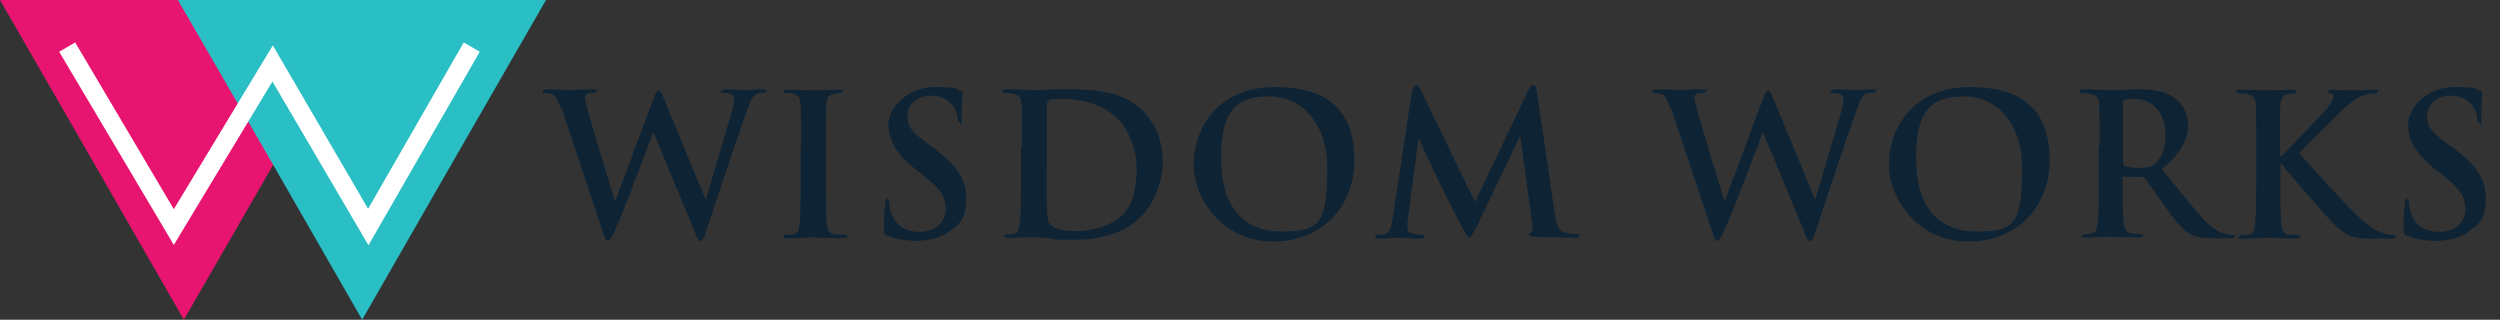 <?xml version="1.0" encoding="UTF-8"?>
<svg xmlns="http://www.w3.org/2000/svg" version="1.1" viewBox="0 0 671.7 85.9">
  <rect x="0" y="0" width="671.7" height="85.9" fill="#333333" stroke="none"/>
  <!-- Generator: Adobe Illustrator 29.3.1, SVG Export Plug-In . SVG Version: 2.1.0 Build 151)  -->
  <defs>
    <style>
      .st0 {
        fill: #2abec5;
        mix-blend-mode: multiply;
      }

      .st1 {
        fill: #e71570;
      }

      .st2 {
        isolation: isolate;
      }

      .st3 {
        fill: #fff;
      }

      .st4 {
        fill: #0e2435;
      }
    </style>
  </defs>
  <g class="st2">
    <g id="Layer_1">
      <g>
        <g>
          <polygon class="st1" points="49.4 0 98.9 0 74.2 42.9 49.4 85.9 24.7 42.9 0 0 49.4 0"/>
          <polygon class="st0" points="97.3 0 146.7 0 122 42.9 97.3 85.9 72.6 42.9 47.8 0 97.3 0"/>
        </g>
        <polygon class="st3" points="99 65.9 73.2 21.9 46.7 65.8 15.9 13.9 20.2 11.4 46.7 56.2 73.3 12.2 98.9 56.1 124.6 11.4 128.9 13.9 99 65.9"/>
      </g>
      <g>
        <path class="st4" d="M150.7,29.3c-.6-2-1.2-3.2-2-3.8-.6-.4-1.6-.5-2.1-.5s-.8,0-.8-.5.4-.5,1.2-.5c2.8,0,5.7.2,6.1.2s2.8-.2,5.9-.2,1.1.2,1.1.5-.4.5-1,.5-1,0-1.3.2c-.5.2-.6.6-.6,1.2s.5,2.5,1.2,4.9c.9,3.5,5.8,19.5,6.8,22.5h.2l10.3-27.6c.5-1.5.9-1.9,1.3-1.9s.8.8,1.5,2.5l11,26.6h.2c1-3.5,5.2-17.5,7-23.7.4-1.2.5-2.3.5-3.1s-.5-1.6-2.5-1.6-.9-.2-.9-.5.4-.5,1.2-.5c2.8,0,5,.2,5.5.2s2.6-.2,4.4-.2,1,.1,1,.4-.3.5-.7.5-1.3,0-1.9.3c-1.3.5-1.9,2.6-3,5.6-2.4,6.7-8,23.5-10.6,31.4-.6,1.9-.8,2.5-1.5,2.5s-.8-.6-1.6-2.6l-11-26.5h-.1c-1,2.7-8,21.4-10.3,26.3-1,2.2-1.3,2.8-1.9,2.8s-.7-.6-1.2-2l-11.2-33.6Z"/>
        <path class="st4" d="M215.2,39.4c0-8,0-9.5-.1-11.2-.1-1.8-.6-2.7-1.8-3-.6-.2-1.3-.2-1.9-.2s-.8-.1-.8-.5.4-.4,1.3-.4c2,0,5.3.2,6.9.2s4.4-.2,6.5-.2,1.1.1,1.1.4-.3.5-.8.5-1,0-1.6.2c-1.4.3-1.9,1.2-2,3-.1,1.7-.1,3.2-.1,11.2v9.3c0,5.1,0,9.3.2,11.6.2,1.4.5,2.4,2.1,2.6.7.1,1.9.2,2.7.2s.8.2.8.4-.4.5-1,.5c-3.5,0-6.8-.2-8.3-.2s-4.5.2-6.7.2-1.1-.2-1.1-.5.2-.4.8-.4,1.4-.1,1.9-.2c1.1-.2,1.4-1.1,1.5-2.6.3-2.2.3-6.4.3-11.5v-9.3Z"/>
        <path class="st4" d="M238.5,63.5c-.8-.4-1-.6-1-1.8,0-2.9.2-6.1.3-6.9,0-.8.2-1.4.6-1.4s.5.5.5.9c0,.7.2,1.8.5,2.7,1.2,3.9,4.3,5.3,7.6,5.3,4.8,0,7.1-3.2,7.1-6s-.8-5-5.2-8.5l-2.4-1.9c-5.8-4.5-7.8-8.3-7.8-12.5s4.9-10,12.2-10,5.7.5,7,.9c.5.1.7.3.7.6,0,.7-.2,2.2-.2,6.3s-.2,1.6-.6,1.6-.5-.3-.5-1-.3-2.1-1.4-3.5c-.8-1-2.3-2.6-5.8-2.6s-6.3,2.3-6.3,5.4,1.2,4.3,5.6,7.6l1.5,1.1c6.4,4.8,8.7,8.5,8.7,13.5s-1.2,6.7-5,9.2c-2.6,1.7-5.6,2.2-8.4,2.2s-5.4-.4-7.7-1.4Z"/>
        <path class="st4" d="M274.6,39.4c0-8,0-9.5-.1-11.2-.1-1.8-.5-2.6-2.3-3-.4-.1-1.3-.2-2.1-.2s-.9-.1-.9-.5.4-.5,1.2-.5c2.8,0,6.1.2,7.6.2s5-.2,8.1-.2c6.6,0,15.4,0,21.2,6,2.6,2.8,5.1,7.1,5.1,13.4s-2.8,11.7-5.8,14.8c-2.4,2.5-7.9,6.2-17.7,6.2s-4.1-.2-6.1-.3c-2-.2-3.9-.3-5.2-.3s-1.7,0-3,0c-1.2,0-2.6.1-3.7.1s-1.1-.2-1.1-.5.2-.4.8-.4,1.4-.1,1.9-.2c1.1-.2,1.3-1.4,1.5-2.9.3-2.2.3-6.4.3-11.3v-9.3ZM281.2,45.3c0,5.6,0,9.7.1,10.7,0,1.3.2,3.4.6,4,.7,1,2.8,2.1,6.9,2.1s9-1.1,12.2-3.8c3.4-2.9,4.4-7.7,4.4-13.2s-2.8-11.1-5.1-13.2c-4.9-4.7-10.9-5.3-15-5.3s-3,.2-3.4.4c-.5.2-.6.5-.6,1.1,0,1.8,0,6.4,0,10.6v6.7Z"/>
        <path class="st4" d="M320.7,44.1c0-9,6-20.7,21.8-20.7s21.4,7.7,21.4,19.8-8.5,21.7-21.9,21.7-21.3-11.4-21.3-20.7ZM356.6,45.1c0-11.9-6.8-19.2-15.5-19.2s-13,3.4-13,16.6,6.1,19.7,16.2,19.7,12.3-1.8,12.3-17.1Z"/>
        <path class="st4" d="M379.6,24.3c.2-.9.5-1.4.9-1.4s.7.3,1.4,1.6l14.4,29.8,14.4-30.2c.4-.8.7-1.3,1.2-1.3s.8.5,1,1.6l4.8,32.7c.5,3.3,1,4.9,2.6,5.3,1.5.5,2.6.5,3.3.5s.8,0,.8.4-.6.6-1.4.6c-1.3,0-8.6-.2-10.7-.3-1.2-.1-1.5-.3-1.5-.6s.2-.4.6-.6c.3-.1.5-.8.3-2.3l-3.2-23.3h-.2l-11.5,24c-1.2,2.5-1.5,3-2,3s-1-1.1-1.9-2.6c-1.3-2.4-5.4-10.5-6.1-12-.5-1.1-3.7-7.8-5.5-11.7h-.2l-2.8,21.1c-.1,1-.2,1.6-.2,2.5s.7,1.5,1.6,1.7c1,.2,1.7.3,2.2.3s.8.1.8.4c0,.5-.5.6-1.3.6-2.2,0-4.6-.2-5.6-.2s-3.5.2-5.2.2-1-.1-1-.6.3-.4.8-.4.8,0,1.6-.2c1.5-.3,1.9-2.4,2.2-4.2l5.2-34.5Z"/>
        <path class="st4" d="M448.8,29.3c-.6-2-1.2-3.2-2-3.8-.6-.4-1.6-.5-2.1-.5s-.8,0-.8-.5.4-.5,1.2-.5c2.8,0,5.7.2,6.1.2s2.8-.2,5.9-.2,1.1.2,1.1.5-.4.5-1,.5-1,0-1.3.2c-.5.2-.6.6-.6,1.2s.5,2.5,1.2,4.9c.9,3.5,5.8,19.5,6.8,22.5h.2l10.3-27.6c.5-1.5.9-1.9,1.3-1.9s.8.8,1.5,2.5l11,26.6h.2c1-3.5,5.2-17.5,7-23.7.4-1.2.5-2.3.5-3.1s-.5-1.6-2.5-1.6-.9-.2-.9-.5.4-.5,1.2-.5c2.8,0,5,.2,5.5.2s2.6-.2,4.4-.2,1,.1,1,.4-.3.5-.7.5-1.3,0-1.9.3c-1.3.5-1.9,2.6-3,5.6-2.4,6.7-8,23.5-10.6,31.4-.6,1.9-.8,2.5-1.5,2.5s-.8-.6-1.6-2.6l-11-26.5h-.1c-1,2.7-8,21.4-10.3,26.3-1,2.2-1.3,2.8-1.9,2.8s-.7-.6-1.2-2l-11.2-33.6Z"/>
        <path class="st4" d="M507.5,44.1c0-9,6-20.7,21.8-20.7s21.4,7.7,21.4,19.8-8.5,21.7-21.9,21.7-21.3-11.4-21.3-20.7ZM543.3,45.1c0-11.9-6.8-19.2-15.5-19.2s-13,3.4-13,16.6,6.1,19.7,16.2,19.7,12.3-1.8,12.3-17.1Z"/>
        <path class="st4" d="M564.1,39.4c0-8,0-9.5-.1-11.2-.1-1.8-.5-2.6-2.3-3-.4-.1-1.3-.2-2.1-.2s-.9-.1-.9-.5.4-.5,1.2-.5c2.8,0,6.1.2,7.2.2,1.8,0,5.8-.2,7.5-.2,3.3,0,6.9.3,9.7,2.3,1.5,1,3.6,3.7,3.6,7.2s-1.6,7.5-7,11.9c4.7,5.9,8.4,10.6,11.5,13.9,3,3.1,5.1,3.4,5.9,3.6.6.1,1.1.2,1.5.2s.6.2.6.4c0,.4-.4.5-1,.5h-5c-3,0-4.3-.3-5.7-1-2.3-1.2-4.3-3.7-7.2-7.8-2.1-2.9-4.5-6.5-5.2-7.3-.3-.3-.6-.4-1-.4h-4.6c-.3-.1-.4,0-.4.3v.7c0,4.9,0,9.1.3,11.3.2,1.5.5,2.7,2.1,2.9.8.1,2,.2,2.6.2s.6.2.6.4-.4.5-1.1.5c-3.1,0-7-.2-7.8-.2s-4.3.2-6.5.2-1.1-.2-1.1-.5.2-.4.8-.4,1.4-.1,1.9-.2c1.1-.2,1.3-1.4,1.5-2.9.3-2.2.3-6.4.3-11.3v-9.3ZM570.4,43.6c0,.6.1.8.5,1,1.1.4,2.7.5,4,.5,2.1,0,2.8-.2,3.8-.9,1.6-1.2,3.1-3.6,3.1-7.9,0-7.5-5-9.7-8.1-9.7s-2.3,0-2.8.2c-.4.1-.5.3-.5.7v16.1Z"/>
        <path class="st4" d="M612.9,41.8h.3c1.8-2,9.5-9.8,11.1-11.6,1.5-1.7,2.6-3.1,2.6-4s-.2-1-.7-1.1c-.5-.1-.7-.2-.7-.5s.3-.5.8-.5c1.1,0,4,.2,5.4.2s4.5-.2,6.2-.2.9.1.9.5-.3.5-.8.5-2.1.2-3.1.6c-1.6.6-3.4,1.7-5.7,4-1.6,1.6-9.6,9.5-11.4,11.4,1.9,2.5,12.3,13.6,14.3,15.6,2.3,2.2,4.7,4.6,7.6,5.7,1.6.6,2.6.8,3.3.8s.7.1.7.4-.3.5-1.3.5h-4.6c-1.6,0-2.5,0-3.7-.1-2.9-.3-4.3-1.4-6.6-3.4-2.3-2.1-12.7-14.3-13.9-15.8l-.6-.8h-.3v4.8c0,4.9,0,9,.2,11.3.1,1.5.6,2.6,1.9,2.9.7.1,1.9.2,2.6.2s.7.2.7.4-.4.5-1,.5c-3,0-6.3-.2-7.6-.2s-4.5.2-6.7.2-1.1-.2-1.1-.5.2-.4.8-.4,1.4-.1,1.9-.2c1.1-.2,1.3-1.4,1.5-2.9.3-2.2.3-6.4.3-11.3v-9.3c0-8,0-9.5-.1-11.2-.1-1.8-.5-2.6-2.3-3-.4-.1-1.3-.2-2.1-.2s-.9-.1-.9-.5.4-.5,1.2-.5c2.8,0,6.1.2,7.4.2s4.6-.2,6.4-.2,1.1.1,1.1.5-.3.5-.7.5-.8,0-1.5.2c-1.4.3-1.9,1.2-2,3-.1,1.7-.1,3.2-.1,11.2v2.3Z"/>
        <path class="st4" d="M646.8,63.5c-.8-.4-1-.6-1-1.8,0-2.9.2-6.1.3-6.9,0-.8.2-1.4.6-1.4s.5.5.5.9c0,.7.2,1.8.5,2.7,1.2,3.9,4.3,5.3,7.6,5.3,4.8,0,7.1-3.2,7.1-6s-.8-5-5.2-8.5l-2.4-1.9c-5.8-4.5-7.8-8.3-7.8-12.5s4.9-10,12.2-10,5.7.5,7,.9c.5.1.7.3.7.6,0,.7-.2,2.2-.2,6.3s-.2,1.6-.6,1.6-.5-.3-.5-1-.3-2.1-1.4-3.5c-.8-1-2.3-2.6-5.8-2.6s-6.3,2.3-6.3,5.4,1.2,4.3,5.6,7.6l1.5,1.1c6.4,4.8,8.7,8.5,8.7,13.5s-1.2,6.7-5,9.2c-2.6,1.7-5.6,2.2-8.4,2.2s-5.4-.4-7.7-1.4Z"/>
      </g>
    </g>
  </g>
</svg>

